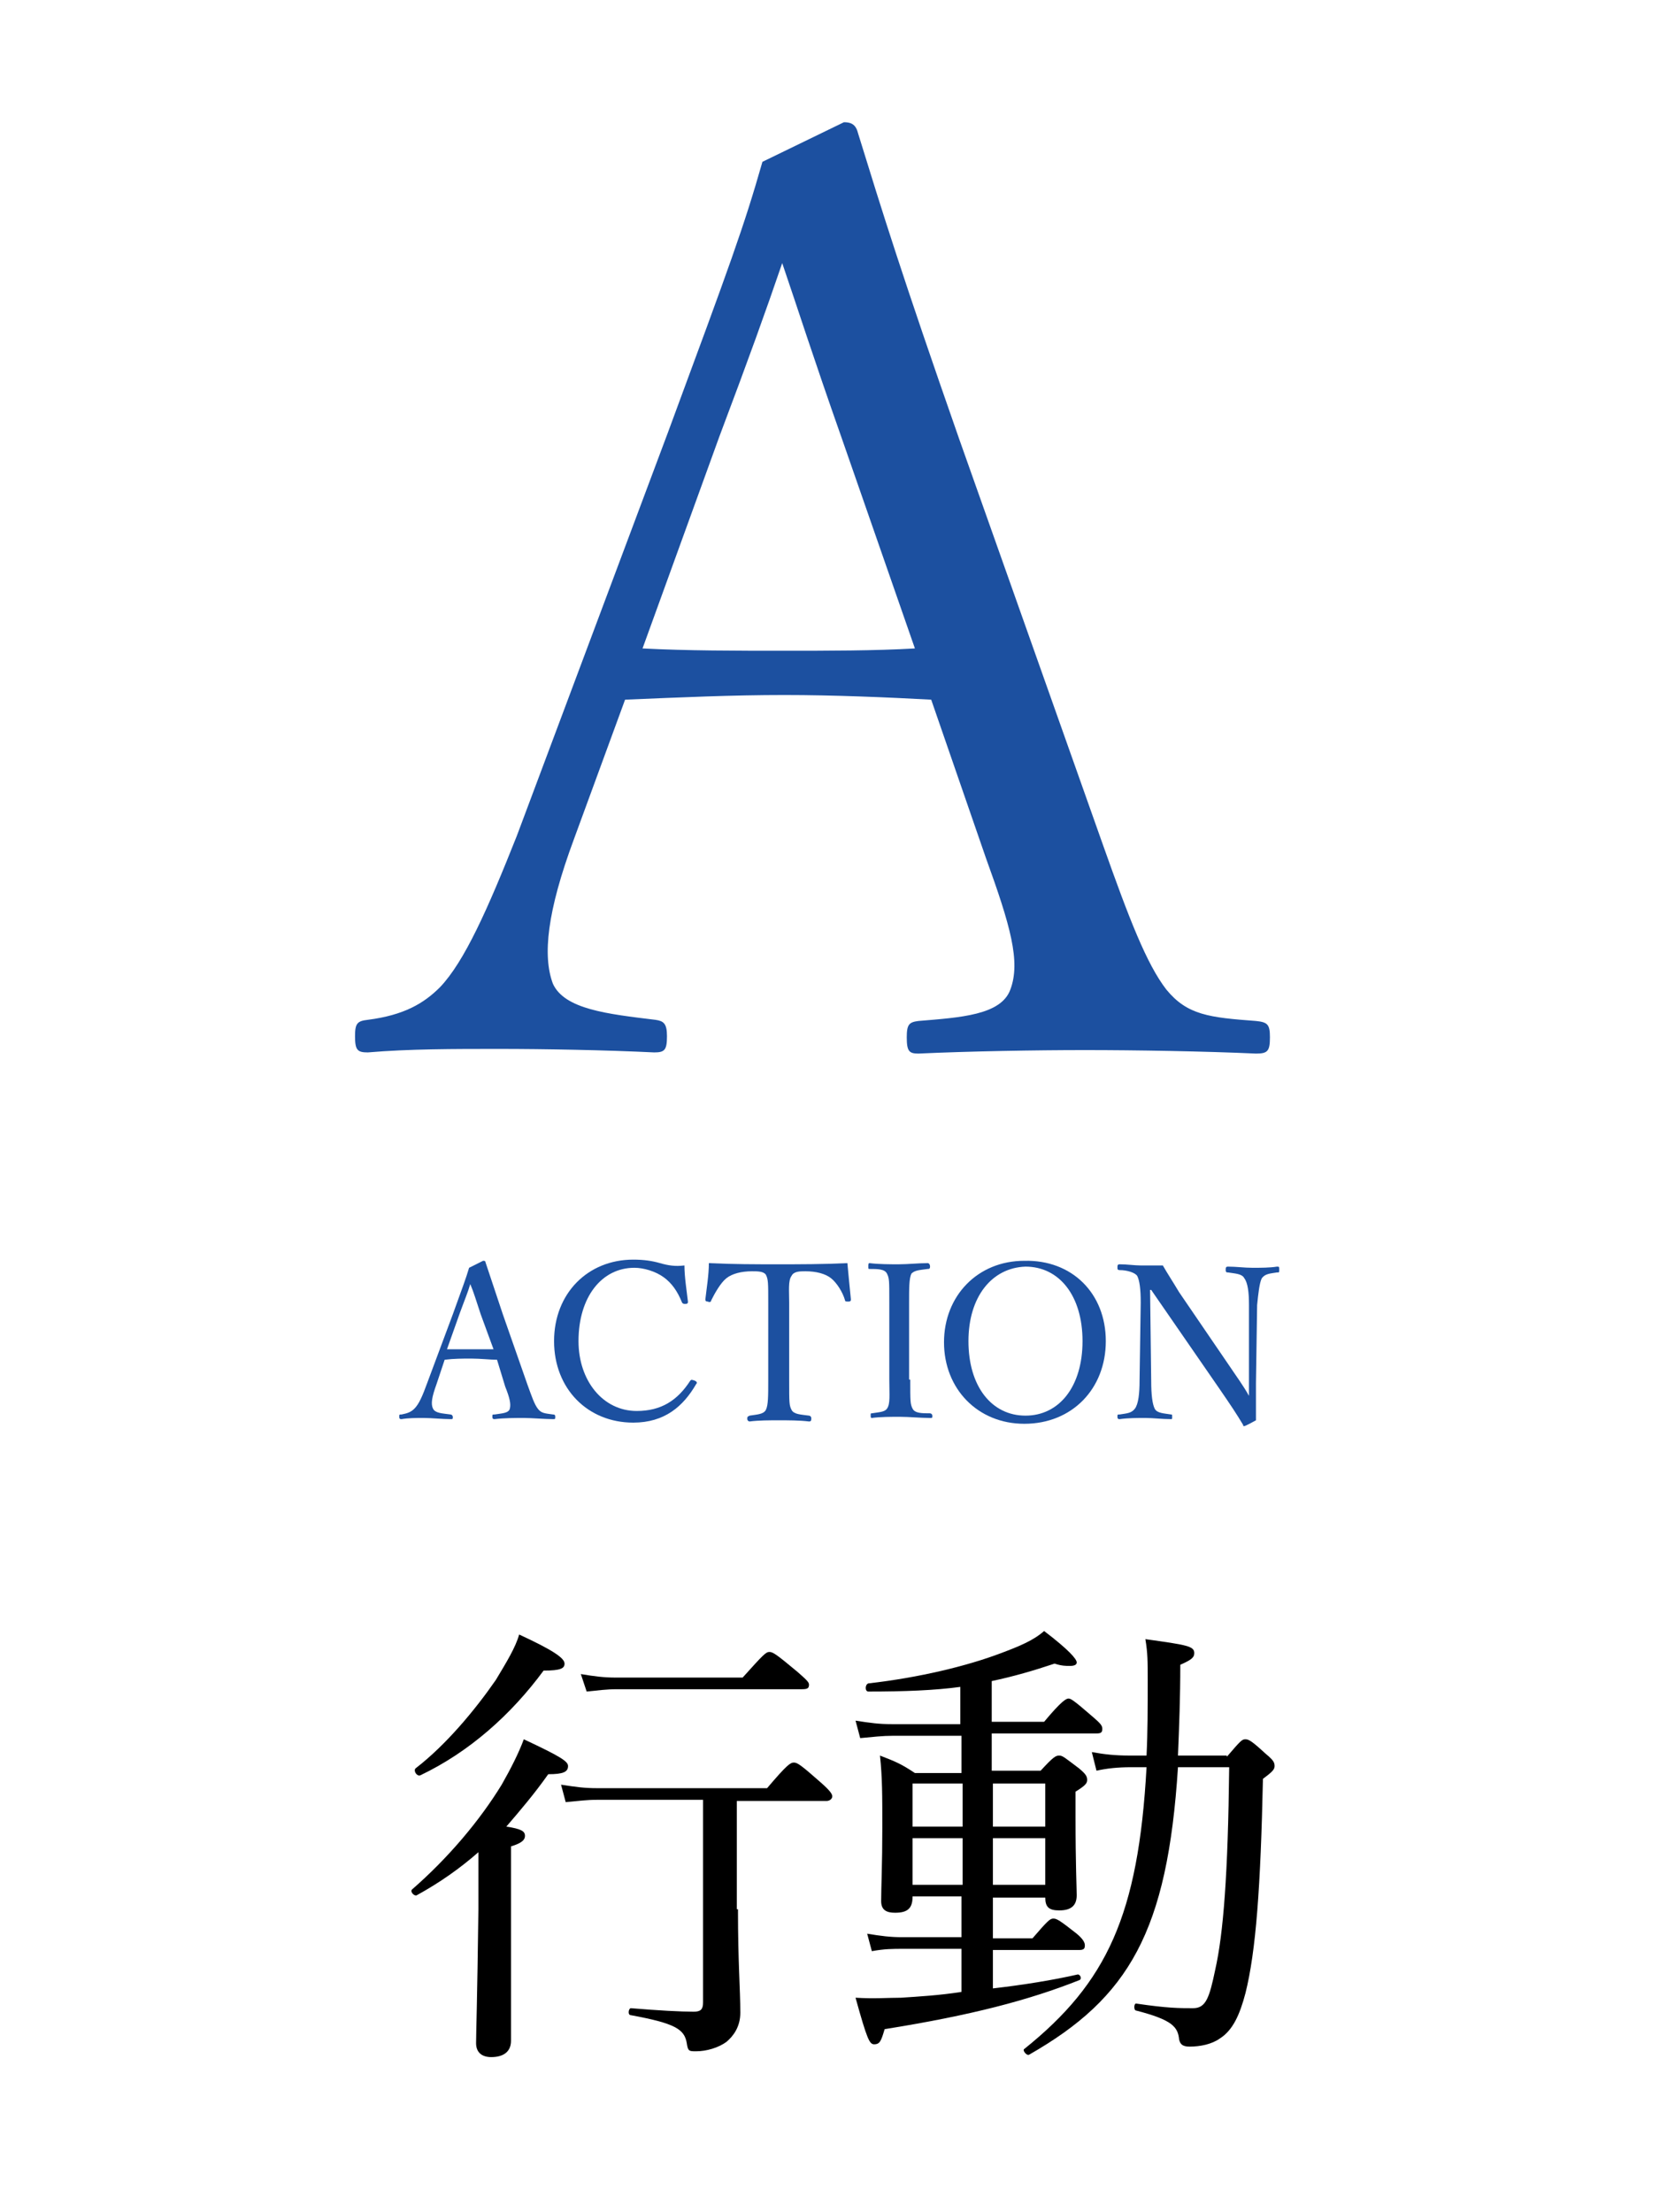 <?xml version="1.0" encoding="utf-8"?>
<!-- Generator: Adobe Illustrator 20.1.0, SVG Export Plug-In . SVG Version: 6.00 Build 0)  -->
<svg version="1.1" id="レイヤー_1" xmlns="http://www.w3.org/2000/svg" xmlns:xlink="http://www.w3.org/1999/xlink" x="0px"
	 y="0px" viewBox="0 0 143.9 190" style="enable-background:new 0 0 143.9 190;" xml:space="preserve">
<style type="text/css">
	.st0{fill:#1C50A0;}
</style>
<g>
	<path class="st0" d="M80,60.1c-3.7-0.2-8.4-0.4-12.6-0.4c-4.5,0-8.9,0.2-13.7,0.4l-4.4,12c-2.3,6.2-2.7,10-1.8,12.4
		c1,2.2,4.7,2.6,8.8,3.1c0.7,0.1,1,0.3,1,1.4c0,1.2-0.2,1.4-1.1,1.4c-4.1-0.2-9.4-0.3-13.4-0.3c-3.8,0-7.7,0-11.2,0.3
		c-0.9,0-1.1-0.2-1.1-1.4c0-1.1,0.2-1.3,1.1-1.4c3.1-0.4,4.8-1.4,6.2-2.8c2.1-2.2,4.1-6.7,6.6-13l13-34.7
		c5.4-14.6,6.5-17.6,8.1-23.2l7-3.4c0.5,0,1,0.1,1.2,0.9c2.1,6.8,3.8,12.3,8.7,26.3l12.4,35c2.2,6.2,3.7,10.1,5.4,12.3
		c1.8,2.2,3.7,2.4,7.7,2.7c1,0.1,1.2,0.3,1.2,1.4c0,1.2-0.2,1.4-1.2,1.4c-4.4-0.2-10.3-0.3-14.7-0.3c-4.2,0-10,0.1-14.3,0.3
		c-0.8,0-1-0.2-1-1.4c0-1.1,0.2-1.3,1-1.4c3.6-0.3,7.1-0.5,7.9-2.7c0.9-2.4,0-5.5-2.1-11.3L80,60.1z M72.3,37.6
		c-2.5-7.1-3.7-10.9-5.1-15c-1.4,4.1-2.8,8-5.4,14.9l-6.6,18.2c3.8,0.2,8.1,0.2,12.2,0.2c3.6,0,7.8,0,11.2-0.2L72.3,37.6z"/>
</g>
<g>
	<path class="st0" d="M42.7,116.8c-0.6,0-1.4-0.1-2.2-0.1c-0.8,0-1.5,0-2.3,0.1l-0.7,2.1c-0.4,1.1-0.5,1.7-0.3,2.1
		c0.2,0.4,0.8,0.4,1.5,0.5c0.1,0,0.2,0.1,0.2,0.2c0,0.2,0,0.2-0.2,0.2c-0.7,0-1.6-0.1-2.3-0.1c-0.7,0-1.3,0-1.9,0.1
		c-0.1,0-0.2,0-0.2-0.2c0-0.2,0-0.2,0.2-0.2c0.5-0.1,0.8-0.2,1.1-0.5c0.4-0.4,0.7-1.1,1.1-2.2l2.2-5.9c0.9-2.5,1.1-3,1.4-4l1.2-0.6
		c0.1,0,0.2,0,0.2,0.1c0.4,1.2,0.7,2.1,1.5,4.5l2.1,6c0.4,1.1,0.6,1.7,0.9,2.1c0.3,0.4,0.6,0.4,1.3,0.5c0.2,0,0.2,0.1,0.2,0.2
		c0,0.2,0,0.2-0.2,0.2c-0.7,0-1.8-0.1-2.5-0.1c-0.7,0-1.7,0-2.5,0.1c-0.1,0-0.2,0-0.2-0.2c0-0.2,0-0.2,0.2-0.2
		c0.6-0.1,1.2-0.1,1.3-0.5c0.1-0.4,0-0.9-0.4-1.9L42.7,116.8z M41.3,112.9c-0.4-1.2-0.6-1.9-0.9-2.6c-0.2,0.7-0.5,1.4-0.9,2.5
		l-1.1,3.1c0.7,0,1.4,0,2.1,0c0.6,0,1.3,0,1.9,0L41.3,112.9z"/>
	<path class="st0" d="M59.1,111.8c0,0.1,0,0.2-0.2,0.2c-0.2,0-0.2,0-0.3-0.1c-0.4-1-0.9-1.7-1.6-2.2c-0.7-0.5-1.7-0.8-2.5-0.8
		c-2.8,0-4.8,2.5-4.8,6.3c0,3.4,2.1,6,5,6c2.1,0,3.5-0.9,4.6-2.6c0.1-0.1,0.1-0.1,0.4,0c0.2,0.1,0.2,0.2,0.1,0.3
		c-1.1,1.9-2.7,3.3-5.4,3.3c-3.9,0-6.8-2.9-6.8-7c0-4.1,2.9-7,6.8-7c0.9,0,1.6,0.1,2.3,0.3c0.7,0.2,1.3,0.3,2.1,0.2
		C58.8,109.7,59,110.9,59.1,111.8z"/>
	<path class="st0" d="M66,111.9c0-1.7,0-2-0.2-2.4c-0.2-0.3-0.7-0.3-1.2-0.3c-0.9,0-1.7,0.2-2.2,0.6c-0.5,0.4-1,1.3-1.3,1.9
		c0,0.1-0.1,0.2-0.3,0.1c-0.2,0-0.2-0.1-0.2-0.2c0.1-0.9,0.3-2.1,0.3-3.1c2.1,0.1,4,0.1,5.9,0.1c1.9,0,3.9,0,6-0.1
		c0.1,1,0.2,2.2,0.3,3.1c0,0.1,0,0.2-0.2,0.2c-0.2,0-0.3,0-0.3-0.1c-0.2-0.7-0.7-1.5-1.2-1.9c-0.5-0.4-1.3-0.6-2.2-0.6
		c-0.5,0-1,0-1.2,0.4c-0.3,0.4-0.2,1.3-0.2,2.3v6.7c0,1.9,0,2.1,0.2,2.5c0.2,0.4,0.8,0.4,1.5,0.5c0.1,0,0.2,0.1,0.2,0.2
		c0,0.2,0,0.3-0.2,0.3c-0.8-0.1-1.8-0.1-2.6-0.1c-0.8,0-1.7,0-2.5,0.1c-0.1,0-0.2-0.1-0.2-0.2c0-0.2,0-0.2,0.2-0.3
		c0.6-0.1,1.2-0.1,1.4-0.5c0.2-0.4,0.2-1.2,0.2-2.5V111.9z"/>
	<path class="st0" d="M78.2,118.5c0,1.9,0,2.1,0.2,2.5c0.2,0.4,0.8,0.4,1.5,0.4c0.1,0,0.2,0.1,0.2,0.2c0,0.2,0,0.2-0.2,0.2
		c-0.8,0-1.8-0.1-2.6-0.1c-0.7,0-1.7,0-2.4,0.1c-0.1,0-0.1-0.1-0.1-0.2c0-0.2,0-0.2,0.1-0.2c0.6-0.1,1.1-0.1,1.3-0.4
		c0.3-0.4,0.2-1.2,0.2-2.5v-6.7c0-1.8,0-2-0.2-2.4c-0.2-0.4-0.8-0.4-1.5-0.4c-0.1,0-0.1,0-0.1-0.2c0-0.2,0-0.3,0.1-0.3
		c0.8,0.1,1.8,0.1,2.5,0.1c0.8,0,1.7-0.1,2.5-0.1c0.1,0,0.2,0.1,0.2,0.3c0,0.2-0.1,0.2-0.2,0.2c-0.7,0.1-1.1,0.1-1.4,0.4
		c-0.2,0.4-0.2,1.3-0.2,2.4V118.5z"/>
	<path class="st0" d="M95,115.2c0,4.1-2.9,7.1-7,7.1c-4,0-6.9-3-6.9-7c0-4,2.9-7,6.9-7C92.1,108.2,95,111.1,95,115.2z M83.2,115.2
		c0,3.9,2,6.4,4.9,6.4c2.9,0,4.9-2.5,4.9-6.4c0-3.9-2-6.4-4.9-6.4C85.2,108.9,83.2,111.4,83.2,115.2z"/>
	<path class="st0" d="M98.8,110.5l0.1,8.1c0,1.2,0.1,2,0.3,2.4c0.2,0.4,0.8,0.4,1.4,0.5c0.1,0,0.1,0,0.1,0.2c0,0.2,0,0.2-0.1,0.2
		c-0.8,0-1.5-0.1-2.2-0.1c-0.7,0-1.5,0-2.2,0.1c-0.1,0-0.2,0-0.2-0.2c0-0.2,0-0.2,0.2-0.2c0.6-0.1,1-0.1,1.3-0.5
		c0.3-0.4,0.4-1.3,0.4-2.4l0.1-6.7c0-1.2-0.1-1.9-0.3-2.3c-0.2-0.3-0.9-0.5-1.5-0.5c-0.2,0-0.2-0.1-0.2-0.2c0-0.2,0-0.3,0.2-0.3
		c0.6,0,1.3,0.1,1.8,0.1c0.5,0,1,0,1.9,0c0.4,0.7,0.8,1.3,1.4,2.3l4.3,6.3c0.6,0.9,1.2,1.7,1.7,2.6v-2.3l0-5.5
		c0-1.1-0.1-1.9-0.4-2.3c-0.2-0.4-0.8-0.4-1.4-0.5c-0.1,0-0.2,0-0.2-0.2c0-0.2,0-0.3,0.2-0.3c0.7,0,1.4,0.1,2.1,0.1
		c0.7,0,1.5,0,2.1-0.1c0.2,0,0.2,0,0.2,0.3c0,0.2,0,0.2-0.2,0.2c-0.6,0.1-1,0.1-1.3,0.5c-0.2,0.4-0.3,1.3-0.4,2.3l-0.1,6.7
		c0,1.3,0,2.2,0,3.2c-0.9,0.5-1,0.5-1,0.5c-0.1,0-0.1,0-0.1-0.1c-0.6-1-1-1.6-2.1-3.2l-5.8-8.4H98.8z"/>
</g>
<g>
	<path d="M43.9,163c0,7.4,0,11.1,0,12.3c0,0.9-0.6,1.4-1.7,1.4c-0.8,0-1.3-0.4-1.3-1.2c0-0.8,0.1-3.6,0.2-11.5c0-1.6,0-3.3,0-4.9
		c-1.6,1.4-3.3,2.6-5.3,3.7c-0.2,0.1-0.6-0.3-0.4-0.5c3.1-2.7,5.8-5.9,7.7-9c0.8-1.4,1.5-2.8,1.9-3.9c3.2,1.5,3.8,1.9,3.8,2.3
		c0,0.5-0.4,0.7-1.7,0.7c-1.2,1.7-2.4,3.1-3.6,4.5c1.3,0.2,1.6,0.4,1.6,0.8c0,0.3-0.2,0.6-1.2,0.9V163z M35.7,151.9
		c2.6-2,5.1-5,6.9-7.6c0.9-1.5,1.7-2.8,2-3.9c2.8,1.3,3.9,2,3.9,2.5c0,0.4-0.3,0.6-1.8,0.6c-2.8,3.8-6.4,7-10.6,9
		C35.8,152.6,35.5,152.1,35.7,151.9z M63.4,164c0,4.7,0.2,6.8,0.2,8.9c0,1.2-0.6,2-1.2,2.5c-0.7,0.5-1.7,0.8-2.6,0.8
		c-0.6,0-0.7,0-0.8-0.7c-0.2-1.2-1-1.7-4.8-2.4c-0.3,0-0.2-0.6,0-0.6c2.4,0.2,4.3,0.3,5.4,0.3c0.6,0,0.8-0.2,0.8-0.8v-17.4h-9.1
		c-0.9,0-1.6,0.1-2.7,0.2l-0.4-1.5c1.3,0.2,2,0.3,3.1,0.3h14.6c1.7-2,2-2.2,2.3-2.2s0.6,0.2,2.3,1.7c0.8,0.7,1,1,1,1.2
		s-0.2,0.4-0.5,0.4h-7.7V164z M49.9,143.8c1.2,0.2,2,0.3,3,0.3h10.9c1.8-2,2-2.2,2.3-2.2c0.3,0,0.6,0.2,2.4,1.7c0.8,0.7,1,0.9,1,1.1
		c0,0.3-0.1,0.4-0.6,0.4H53c-0.9,0-1.6,0.1-2.6,0.2L49.9,143.8z"/>
	<path d="M78.4,162.9c0,1-0.4,1.4-1.5,1.4c-0.7,0-1.2-0.2-1.2-1c0-1.1,0.1-3.2,0.1-6.3c0-2.8,0-4.3-0.2-6.2c1.3,0.5,1.8,0.7,3,1.5h4
		v-3.2h-5.9c-0.9,0-1.7,0.1-2.8,0.2l-0.4-1.5c1.3,0.2,2,0.3,3.1,0.3h5.9v-3.2c-2.2,0.3-4.8,0.4-7.9,0.4c-0.3,0-0.3-0.6,0-0.7
		c4.4-0.5,8.5-1.5,11.4-2.6c1.6-0.6,2.8-1.1,3.7-1.9c2.1,1.6,2.8,2.4,2.8,2.7c0,0.2-0.2,0.3-0.6,0.3c-0.3,0-0.7,0-1.3-0.2
		c-1.8,0.6-3.5,1.1-5.4,1.5v3.5h4.5c1.5-1.8,1.9-2,2.1-2s0.5,0.2,2,1.5c0.7,0.6,0.9,0.8,0.9,1.1s-0.1,0.4-0.5,0.4h-9v3.2h4.2
		c1.1-1.2,1.3-1.3,1.6-1.3c0.3,0,0.5,0.2,1.7,1.1c0.6,0.5,0.7,0.7,0.7,1c0,0.3-0.2,0.5-1,1v2.2c0,4.1,0.1,6.1,0.1,6.7
		c0,0.9-0.5,1.3-1.5,1.3c-0.9,0-1.2-0.3-1.2-1.1h-4.5v3.5h3.4c1.3-1.5,1.5-1.7,1.8-1.7c0.3,0,0.6,0.2,2,1.3c0.6,0.5,0.7,0.8,0.7,1
		c0,0.3-0.1,0.4-0.5,0.4h-7.4v3.3c2.6-0.3,5.1-0.7,7.3-1.2c0.2,0,0.4,0.4,0.1,0.5c-4.3,1.7-9.2,3-16.7,4.2c-0.3,1-0.4,1.3-0.9,1.3
		c-0.4,0-0.6-0.4-1.6-4c1.6,0.1,2.8,0,3.9,0c1.5-0.1,3.3-0.2,5.2-0.5v-3.7h-5c-0.9,0-1.6,0-2.7,0.2l-0.4-1.5c1.2,0.2,2,0.3,3,0.3
		h5.1v-3.5H78.4z M78.4,153.2v3.7h4.3v-3.7H78.4z M82.7,161.9v-4h-4.3v4H82.7z M89.8,153.2h-4.5v3.7h4.5V153.2z M89.8,157.9h-4.5v4
		h4.5V157.9z M105.4,150.9c1.2-1.4,1.3-1.5,1.6-1.5c0.3,0,0.6,0.2,1.8,1.3c0.6,0.5,0.7,0.7,0.7,1c0,0.3-0.2,0.5-1,1.1
		c-0.2,9.3-0.6,14.8-1.5,18.4c-0.5,1.9-1.1,3.2-2.2,3.9c-0.7,0.5-1.7,0.7-2.6,0.7c-0.6,0-0.8-0.2-0.9-0.6c-0.1-1.1-0.6-1.7-3.7-2.5
		c-0.2,0-0.2-0.6,0-0.6c2.7,0.4,3.7,0.4,4.9,0.4c1.1,0,1.4-0.9,1.9-3.3c0.7-3.1,1.1-8.2,1.2-17.4h-4.4c-0.9,14.1-4.2,19.8-12.8,24.7
		c-0.2,0.1-0.6-0.4-0.4-0.5c7.1-5.7,9.8-11.5,10.5-24.2h-1.3c-1.2,0-2.1,0.1-3,0.3l-0.4-1.6c1.1,0.2,2,0.3,3.3,0.3h1.4
		c0.1-2,0.1-4.1,0.1-6.5c0-1.6,0-2.3-0.2-3.5c3.6,0.5,4.2,0.6,4.2,1.2c0,0.4-0.3,0.6-1.2,1c0,2.8-0.1,5.4-0.2,7.8H105.4z"/>
</g>
</svg>
